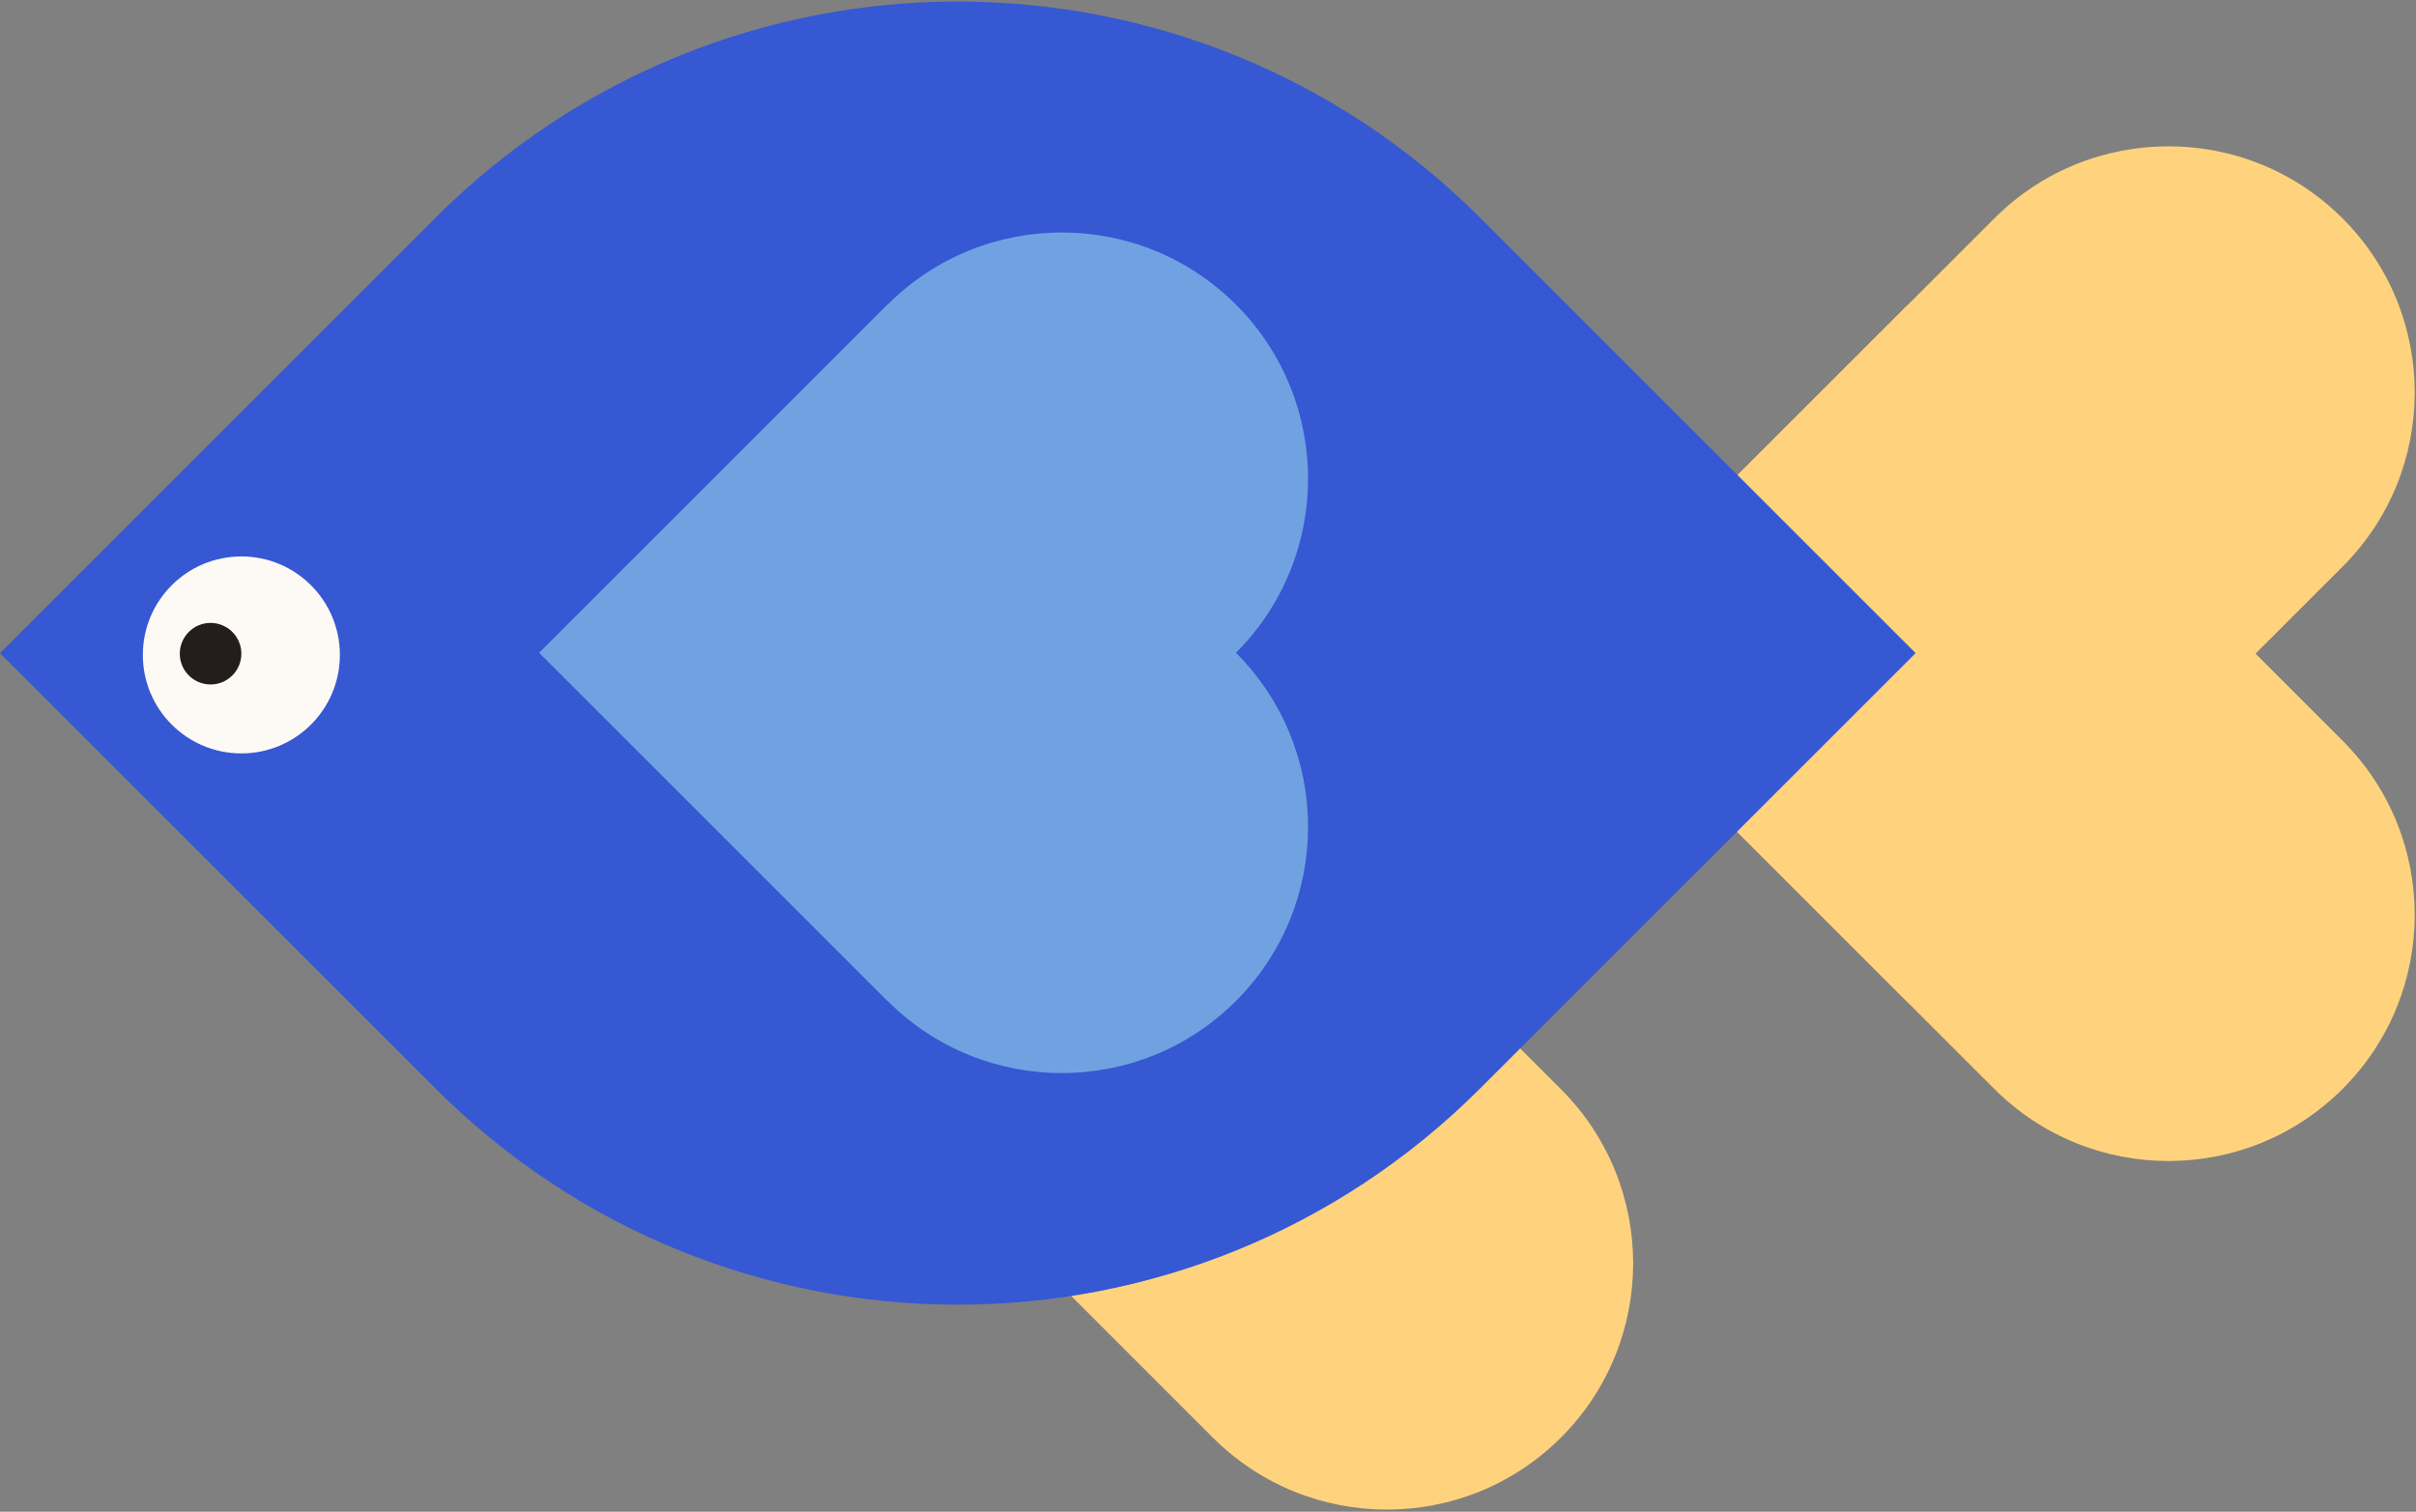 <svg xmlns="http://www.w3.org/2000/svg" width="981" height="614" fill="none"><rect width="100%" height="100%" fill="#808080" stroke="none"/><path fill="#FFD37D" d="M351 442.421 492.421 301l141.422 141.421c39.052 39.053 39.052 102.369 0 141.422s-102.369 39.052-141.422 0zM809.777 88.71c39.052-39.052 102.369-39.052 141.421 0s39.052 102.37 0 141.422L774.421 406.909 633 265.487z"/><path fill="#FFD37D" d="M951.198 300.843c39.052 39.052 39.052 102.369 0 141.421s-102.369 39.052-141.421 0L633 265.487l141.421-141.421z"/><path fill="#3658D3" d="M0 265.264 176.777 88.487c117.157-117.157 307.106-117.157 424.264 0l176.776 176.777-176.776 176.777c-117.158 117.157-307.107 117.157-424.264 0z"/><circle cx="98" cy="266" r="40" fill="#FDFAF5"/><circle cx="85.5" cy="265.5" r="12.5" fill="#231D1D"/><path fill="#70A2E1" d="M360.421 406.553c39.053 39.053 102.369 39.053 141.422 0s39.052-102.369 0-141.421L360.421 123.711 219 265.132z"/><path fill="#70A2E1" d="M501.843 265.132c39.052-39.052 39.052-102.369 0-141.421-39.053-39.053-102.369-39.053-141.422 0L219 265.132l141.421 141.421z"/></svg>